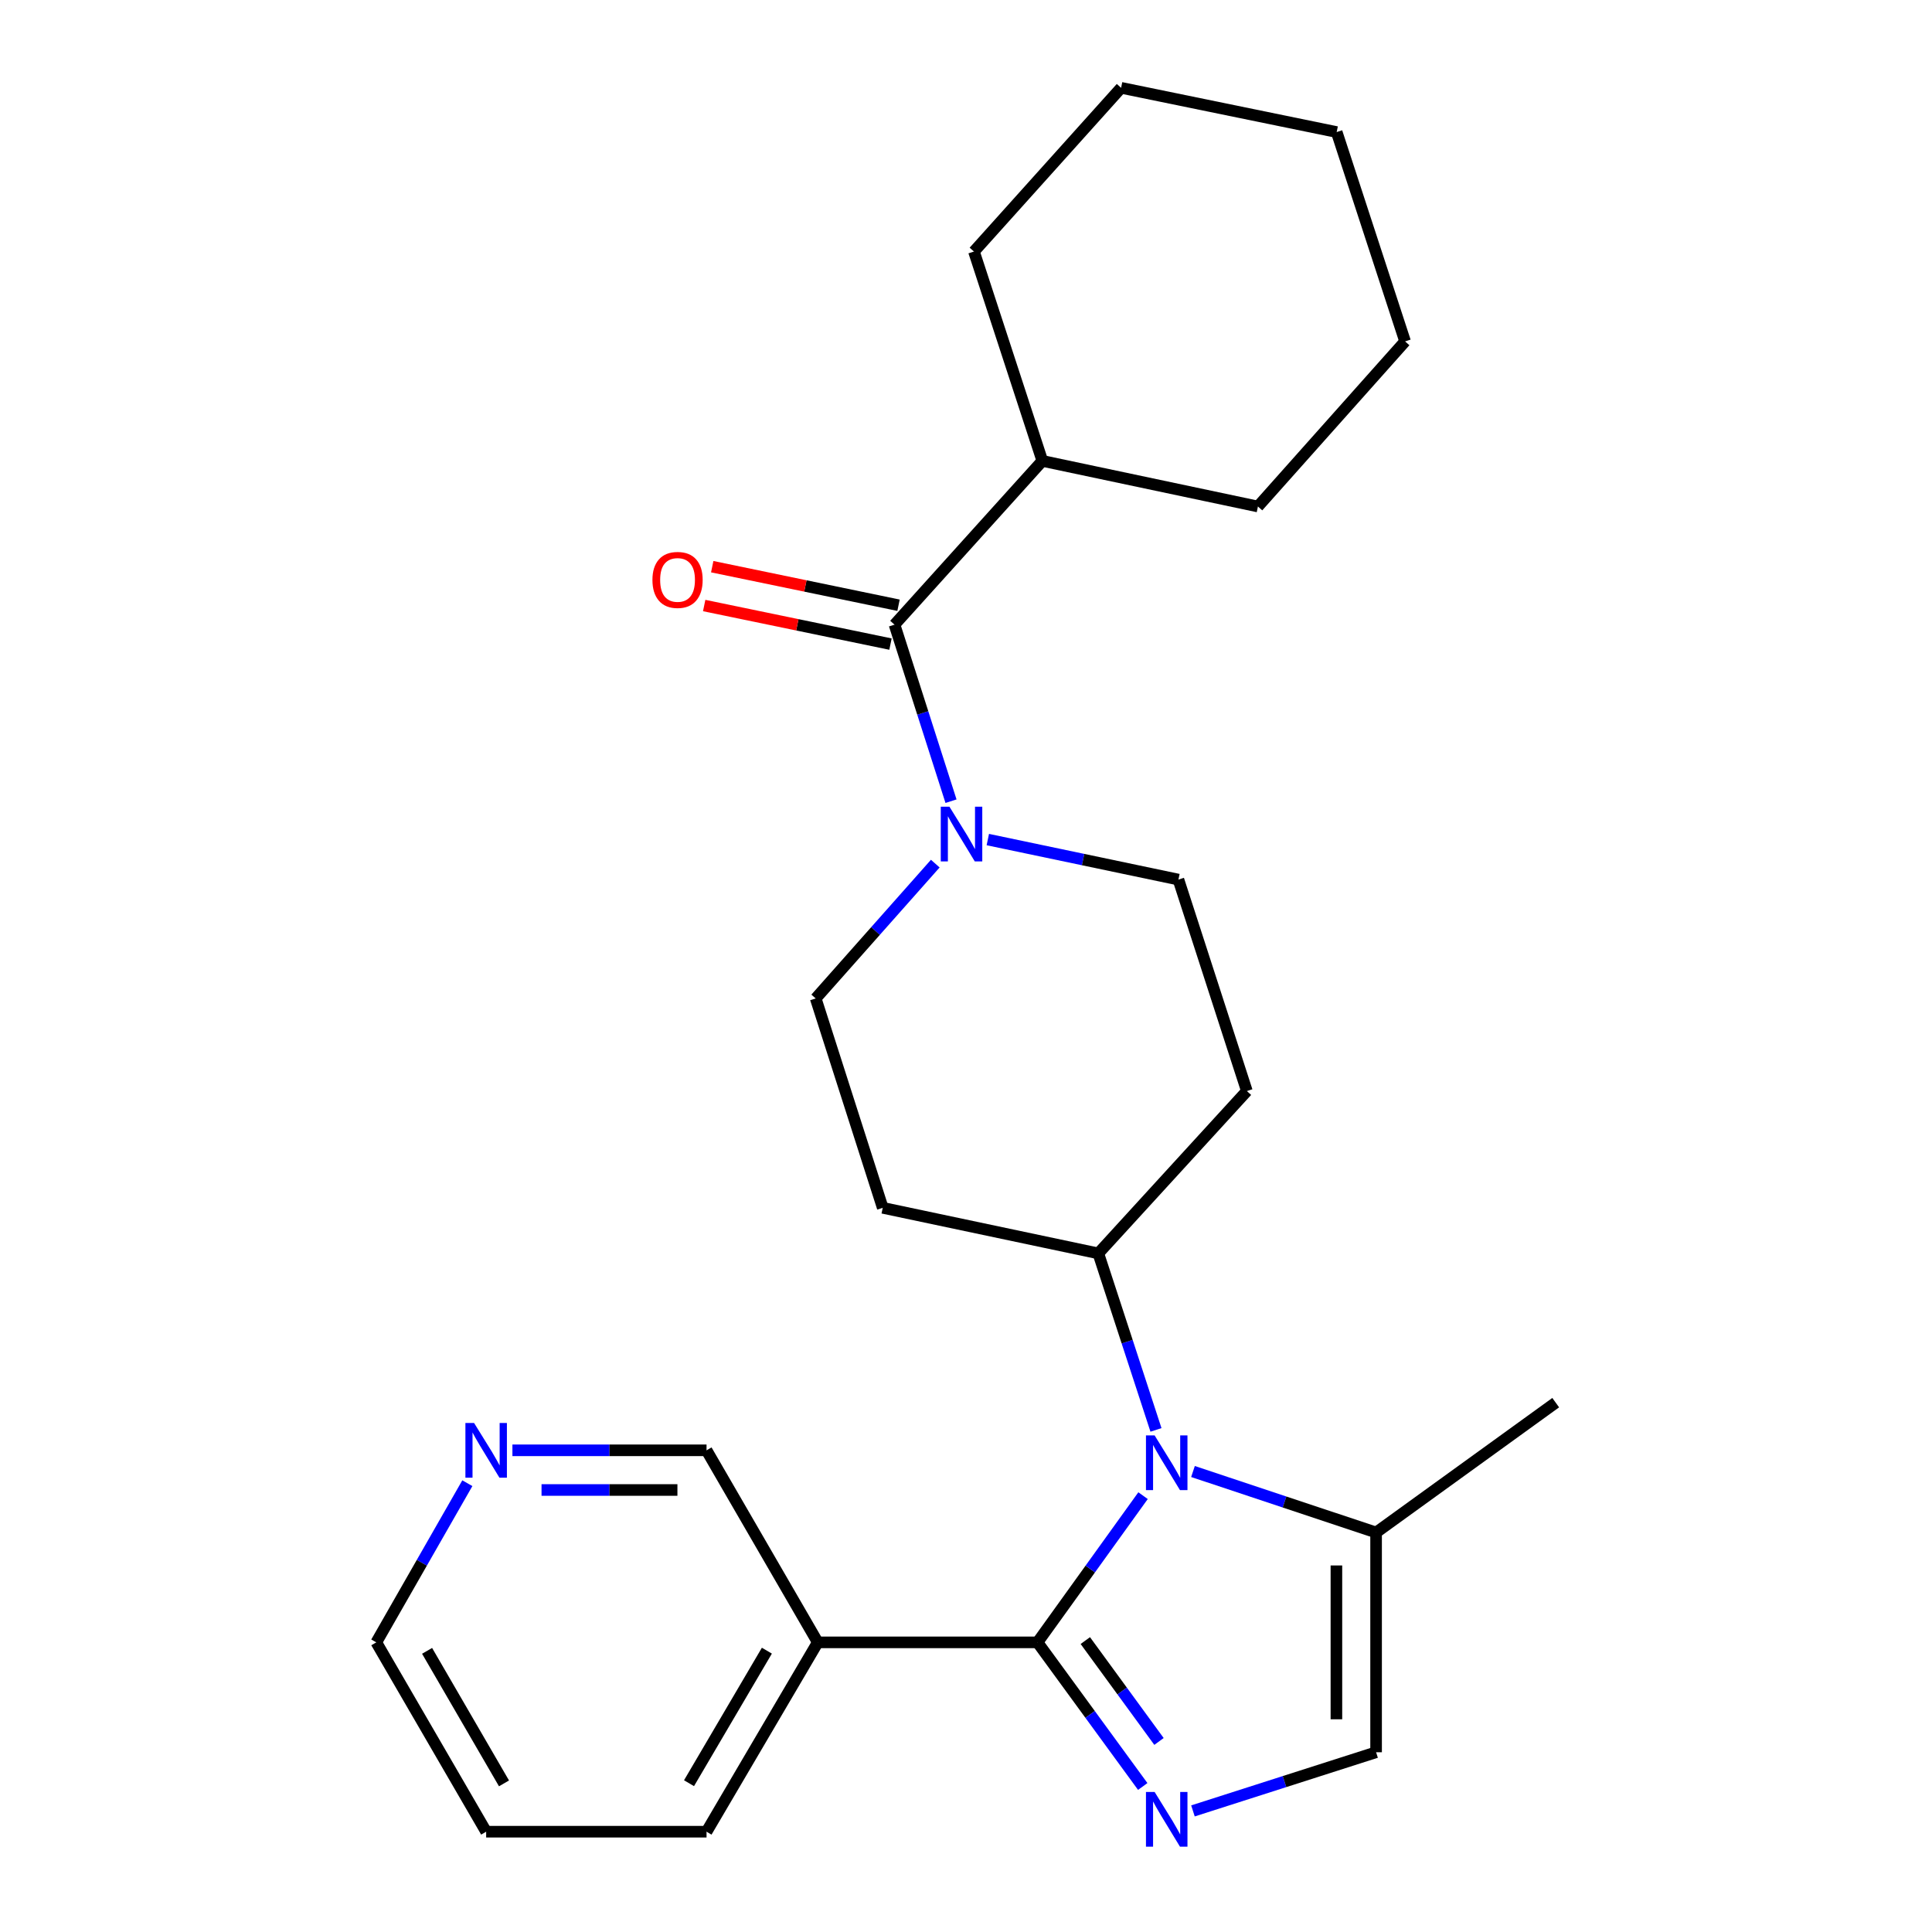 <?xml version='1.0' encoding='iso-8859-1'?>
<svg version='1.1' baseProfile='full'
              xmlns='http://www.w3.org/2000/svg'
                      xmlns:rdkit='http://www.rdkit.org/xml'
                      xmlns:xlink='http://www.w3.org/1999/xlink'
                  xml:space='preserve'
width='1000px' height='1000px' viewBox='0 0 1000 1000'>
<!-- END OF HEADER -->
<rect style='opacity:1.0;fill:#FFFFFF;stroke:none' width='1000' height='1000' x='0' y='0'> </rect>
<path class='bond-0' d='M 537.003,850.085 L 564.322,812.117' style='fill:none;fill-rule:evenodd;stroke:#000000;stroke-width:6px;stroke-linecap:butt;stroke-linejoin:miter;stroke-opacity:1' />
<path class='bond-0' d='M 564.322,812.117 L 591.641,774.15' style='fill:none;fill-rule:evenodd;stroke:#0000FF;stroke-width:6px;stroke-linecap:butt;stroke-linejoin:miter;stroke-opacity:1' />
<path class='bond-1' d='M 537.003,850.085 L 564.24,887.382' style='fill:none;fill-rule:evenodd;stroke:#000000;stroke-width:6px;stroke-linecap:butt;stroke-linejoin:miter;stroke-opacity:1' />
<path class='bond-1' d='M 564.24,887.382 L 591.478,924.679' style='fill:none;fill-rule:evenodd;stroke:#0000FF;stroke-width:6px;stroke-linecap:butt;stroke-linejoin:miter;stroke-opacity:1' />
<path class='bond-1' d='M 561.76,849.161 L 580.827,875.269' style='fill:none;fill-rule:evenodd;stroke:#000000;stroke-width:6px;stroke-linecap:butt;stroke-linejoin:miter;stroke-opacity:1' />
<path class='bond-1' d='M 580.827,875.269 L 599.893,901.377' style='fill:none;fill-rule:evenodd;stroke:#0000FF;stroke-width:6px;stroke-linecap:butt;stroke-linejoin:miter;stroke-opacity:1' />
<path class='bond-6' d='M 537.003,850.085 L 423.278,850.085' style='fill:none;fill-rule:evenodd;stroke:#000000;stroke-width:6px;stroke-linecap:butt;stroke-linejoin:miter;stroke-opacity:1' />
<path class='bond-4' d='M 617.485,761.654 L 664.874,777.436' style='fill:none;fill-rule:evenodd;stroke:#0000FF;stroke-width:6px;stroke-linecap:butt;stroke-linejoin:miter;stroke-opacity:1' />
<path class='bond-4' d='M 664.874,777.436 L 712.263,793.217' style='fill:none;fill-rule:evenodd;stroke:#000000;stroke-width:6px;stroke-linecap:butt;stroke-linejoin:miter;stroke-opacity:1' />
<path class='bond-7' d='M 598.332,740.116 L 583.408,694.435' style='fill:none;fill-rule:evenodd;stroke:#0000FF;stroke-width:6px;stroke-linecap:butt;stroke-linejoin:miter;stroke-opacity:1' />
<path class='bond-7' d='M 583.408,694.435 L 568.484,648.753' style='fill:none;fill-rule:evenodd;stroke:#000000;stroke-width:6px;stroke-linecap:butt;stroke-linejoin:miter;stroke-opacity:1' />
<path class='bond-5' d='M 617.474,937.323 L 664.868,922.144' style='fill:none;fill-rule:evenodd;stroke:#0000FF;stroke-width:6px;stroke-linecap:butt;stroke-linejoin:miter;stroke-opacity:1' />
<path class='bond-5' d='M 664.868,922.144 L 712.263,906.964' style='fill:none;fill-rule:evenodd;stroke:#000000;stroke-width:6px;stroke-linecap:butt;stroke-linejoin:miter;stroke-opacity:1' />
<path class='bond-2' d='M 511.292,434.556 L 560.62,444.914' style='fill:none;fill-rule:evenodd;stroke:#0000FF;stroke-width:6px;stroke-linecap:butt;stroke-linejoin:miter;stroke-opacity:1' />
<path class='bond-2' d='M 560.62,444.914 L 609.948,455.272' style='fill:none;fill-rule:evenodd;stroke:#000000;stroke-width:6px;stroke-linecap:butt;stroke-linejoin:miter;stroke-opacity:1' />
<path class='bond-3' d='M 492.241,414.694 L 477.619,369.01' style='fill:none;fill-rule:evenodd;stroke:#0000FF;stroke-width:6px;stroke-linecap:butt;stroke-linejoin:miter;stroke-opacity:1' />
<path class='bond-3' d='M 477.619,369.01 L 462.997,323.325' style='fill:none;fill-rule:evenodd;stroke:#000000;stroke-width:6px;stroke-linecap:butt;stroke-linejoin:miter;stroke-opacity:1' />
<path class='bond-27' d='M 484.1,447.013 L 453.153,481.904' style='fill:none;fill-rule:evenodd;stroke:#0000FF;stroke-width:6px;stroke-linecap:butt;stroke-linejoin:miter;stroke-opacity:1' />
<path class='bond-27' d='M 453.153,481.904 L 422.206,516.795' style='fill:none;fill-rule:evenodd;stroke:#000000;stroke-width:6px;stroke-linecap:butt;stroke-linejoin:miter;stroke-opacity:1' />
<path class='bond-12' d='M 465.078,313.269 L 416.863,303.29' style='fill:none;fill-rule:evenodd;stroke:#000000;stroke-width:6px;stroke-linecap:butt;stroke-linejoin:miter;stroke-opacity:1' />
<path class='bond-12' d='M 416.863,303.29 L 368.647,293.311' style='fill:none;fill-rule:evenodd;stroke:#FF0000;stroke-width:6px;stroke-linecap:butt;stroke-linejoin:miter;stroke-opacity:1' />
<path class='bond-12' d='M 460.916,333.381 L 412.7,323.402' style='fill:none;fill-rule:evenodd;stroke:#000000;stroke-width:6px;stroke-linecap:butt;stroke-linejoin:miter;stroke-opacity:1' />
<path class='bond-12' d='M 412.7,323.402 L 364.484,313.423' style='fill:none;fill-rule:evenodd;stroke:#FF0000;stroke-width:6px;stroke-linecap:butt;stroke-linejoin:miter;stroke-opacity:1' />
<path class='bond-14' d='M 462.997,323.325 L 539.513,238.559' style='fill:none;fill-rule:evenodd;stroke:#000000;stroke-width:6px;stroke-linecap:butt;stroke-linejoin:miter;stroke-opacity:1' />
<path class='bond-17' d='M 712.263,793.217 L 805.232,726.011' style='fill:none;fill-rule:evenodd;stroke:#000000;stroke-width:6px;stroke-linecap:butt;stroke-linejoin:miter;stroke-opacity:1' />
<path class='bond-25' d='M 712.263,793.217 L 712.263,906.964' style='fill:none;fill-rule:evenodd;stroke:#000000;stroke-width:6px;stroke-linecap:butt;stroke-linejoin:miter;stroke-opacity:1' />
<path class='bond-25' d='M 691.724,810.279 L 691.724,889.902' style='fill:none;fill-rule:evenodd;stroke:#000000;stroke-width:6px;stroke-linecap:butt;stroke-linejoin:miter;stroke-opacity:1' />
<path class='bond-15' d='M 423.278,850.085 L 365.703,750.68' style='fill:none;fill-rule:evenodd;stroke:#000000;stroke-width:6px;stroke-linecap:butt;stroke-linejoin:miter;stroke-opacity:1' />
<path class='bond-16' d='M 423.278,850.085 L 365.703,948.086' style='fill:none;fill-rule:evenodd;stroke:#000000;stroke-width:6px;stroke-linecap:butt;stroke-linejoin:miter;stroke-opacity:1' />
<path class='bond-16' d='M 396.934,854.382 L 356.631,922.983' style='fill:none;fill-rule:evenodd;stroke:#000000;stroke-width:6px;stroke-linecap:butt;stroke-linejoin:miter;stroke-opacity:1' />
<path class='bond-8' d='M 568.484,648.753 L 456.904,625.169' style='fill:none;fill-rule:evenodd;stroke:#000000;stroke-width:6px;stroke-linecap:butt;stroke-linejoin:miter;stroke-opacity:1' />
<path class='bond-9' d='M 568.484,648.753 L 645.376,564.718' style='fill:none;fill-rule:evenodd;stroke:#000000;stroke-width:6px;stroke-linecap:butt;stroke-linejoin:miter;stroke-opacity:1' />
<path class='bond-11' d='M 456.904,625.169 L 422.206,516.795' style='fill:none;fill-rule:evenodd;stroke:#000000;stroke-width:6px;stroke-linecap:butt;stroke-linejoin:miter;stroke-opacity:1' />
<path class='bond-10' d='M 645.376,564.718 L 609.948,455.272' style='fill:none;fill-rule:evenodd;stroke:#000000;stroke-width:6px;stroke-linecap:butt;stroke-linejoin:miter;stroke-opacity:1' />
<path class='bond-13' d='M 265.228,750.68 L 315.465,750.68' style='fill:none;fill-rule:evenodd;stroke:#0000FF;stroke-width:6px;stroke-linecap:butt;stroke-linejoin:miter;stroke-opacity:1' />
<path class='bond-13' d='M 315.465,750.68 L 365.703,750.68' style='fill:none;fill-rule:evenodd;stroke:#000000;stroke-width:6px;stroke-linecap:butt;stroke-linejoin:miter;stroke-opacity:1' />
<path class='bond-13' d='M 280.299,771.218 L 315.465,771.218' style='fill:none;fill-rule:evenodd;stroke:#0000FF;stroke-width:6px;stroke-linecap:butt;stroke-linejoin:miter;stroke-opacity:1' />
<path class='bond-13' d='M 315.465,771.218 L 350.632,771.218' style='fill:none;fill-rule:evenodd;stroke:#000000;stroke-width:6px;stroke-linecap:butt;stroke-linejoin:miter;stroke-opacity:1' />
<path class='bond-26' d='M 241.897,767.703 L 218.333,808.894' style='fill:none;fill-rule:evenodd;stroke:#0000FF;stroke-width:6px;stroke-linecap:butt;stroke-linejoin:miter;stroke-opacity:1' />
<path class='bond-26' d='M 218.333,808.894 L 194.768,850.085' style='fill:none;fill-rule:evenodd;stroke:#000000;stroke-width:6px;stroke-linecap:butt;stroke-linejoin:miter;stroke-opacity:1' />
<path class='bond-19' d='M 539.513,238.559 L 504.119,130.198' style='fill:none;fill-rule:evenodd;stroke:#000000;stroke-width:6px;stroke-linecap:butt;stroke-linejoin:miter;stroke-opacity:1' />
<path class='bond-20' d='M 539.513,238.559 L 651.104,262.167' style='fill:none;fill-rule:evenodd;stroke:#000000;stroke-width:6px;stroke-linecap:butt;stroke-linejoin:miter;stroke-opacity:1' />
<path class='bond-21' d='M 365.703,948.086 L 251.636,948.086' style='fill:none;fill-rule:evenodd;stroke:#000000;stroke-width:6px;stroke-linecap:butt;stroke-linejoin:miter;stroke-opacity:1' />
<path class='bond-18' d='M 194.768,850.085 L 251.636,948.086' style='fill:none;fill-rule:evenodd;stroke:#000000;stroke-width:6px;stroke-linecap:butt;stroke-linejoin:miter;stroke-opacity:1' />
<path class='bond-18' d='M 221.062,854.477 L 260.87,923.078' style='fill:none;fill-rule:evenodd;stroke:#000000;stroke-width:6px;stroke-linecap:butt;stroke-linejoin:miter;stroke-opacity:1' />
<path class='bond-23' d='M 504.119,130.198 L 580.282,45.455' style='fill:none;fill-rule:evenodd;stroke:#000000;stroke-width:6px;stroke-linecap:butt;stroke-linejoin:miter;stroke-opacity:1' />
<path class='bond-22' d='M 651.104,262.167 L 727.267,176.705' style='fill:none;fill-rule:evenodd;stroke:#000000;stroke-width:6px;stroke-linecap:butt;stroke-linejoin:miter;stroke-opacity:1' />
<path class='bond-24' d='M 727.267,176.705 L 691.861,68.355' style='fill:none;fill-rule:evenodd;stroke:#000000;stroke-width:6px;stroke-linecap:butt;stroke-linejoin:miter;stroke-opacity:1' />
<path class='bond-28' d='M 580.282,45.455 L 691.861,68.355' style='fill:none;fill-rule:evenodd;stroke:#000000;stroke-width:6px;stroke-linecap:butt;stroke-linejoin:miter;stroke-opacity:1' />
<path  class='atom-1' d='M 597.629 742.967
L 606.909 757.967
Q 607.829 759.447, 609.309 762.127
Q 610.789 764.807, 610.869 764.967
L 610.869 742.967
L 614.629 742.967
L 614.629 771.287
L 610.749 771.287
L 600.789 754.887
Q 599.629 752.967, 598.389 750.767
Q 597.189 748.567, 596.829 747.887
L 596.829 771.287
L 593.149 771.287
L 593.149 742.967
L 597.629 742.967
' fill='#0000FF'/>
<path  class='atom-2' d='M 597.629 927.514
L 606.909 942.514
Q 607.829 943.994, 609.309 946.674
Q 610.789 949.354, 610.869 949.514
L 610.869 927.514
L 614.629 927.514
L 614.629 955.834
L 610.749 955.834
L 600.789 939.434
Q 599.629 937.514, 598.389 935.314
Q 597.189 933.114, 596.829 932.434
L 596.829 955.834
L 593.149 955.834
L 593.149 927.514
L 597.629 927.514
' fill='#0000FF'/>
<path  class='atom-3' d='M 491.424 417.539
L 500.704 432.539
Q 501.624 434.019, 503.104 436.699
Q 504.584 439.379, 504.664 439.539
L 504.664 417.539
L 508.424 417.539
L 508.424 445.859
L 504.544 445.859
L 494.584 429.459
Q 493.424 427.539, 492.184 425.339
Q 490.984 423.139, 490.624 422.459
L 490.624 445.859
L 486.944 445.859
L 486.944 417.539
L 491.424 417.539
' fill='#0000FF'/>
<path  class='atom-13' d='M 337.699 300.163
Q 337.699 293.363, 341.059 289.563
Q 344.419 285.763, 350.699 285.763
Q 356.979 285.763, 360.339 289.563
Q 363.699 293.363, 363.699 300.163
Q 363.699 307.043, 360.299 310.963
Q 356.899 314.843, 350.699 314.843
Q 344.459 314.843, 341.059 310.963
Q 337.699 307.083, 337.699 300.163
M 350.699 311.643
Q 355.019 311.643, 357.339 308.763
Q 359.699 305.843, 359.699 300.163
Q 359.699 294.603, 357.339 291.803
Q 355.019 288.963, 350.699 288.963
Q 346.379 288.963, 344.019 291.763
Q 341.699 294.563, 341.699 300.163
Q 341.699 305.883, 344.019 308.763
Q 346.379 311.643, 350.699 311.643
' fill='#FF0000'/>
<path  class='atom-14' d='M 245.376 736.52
L 254.656 751.52
Q 255.576 753, 257.056 755.68
Q 258.536 758.36, 258.616 758.52
L 258.616 736.52
L 262.376 736.52
L 262.376 764.84
L 258.496 764.84
L 248.536 748.44
Q 247.376 746.52, 246.136 744.32
Q 244.936 742.12, 244.576 741.44
L 244.576 764.84
L 240.896 764.84
L 240.896 736.52
L 245.376 736.52
' fill='#0000FF'/>
</svg>
